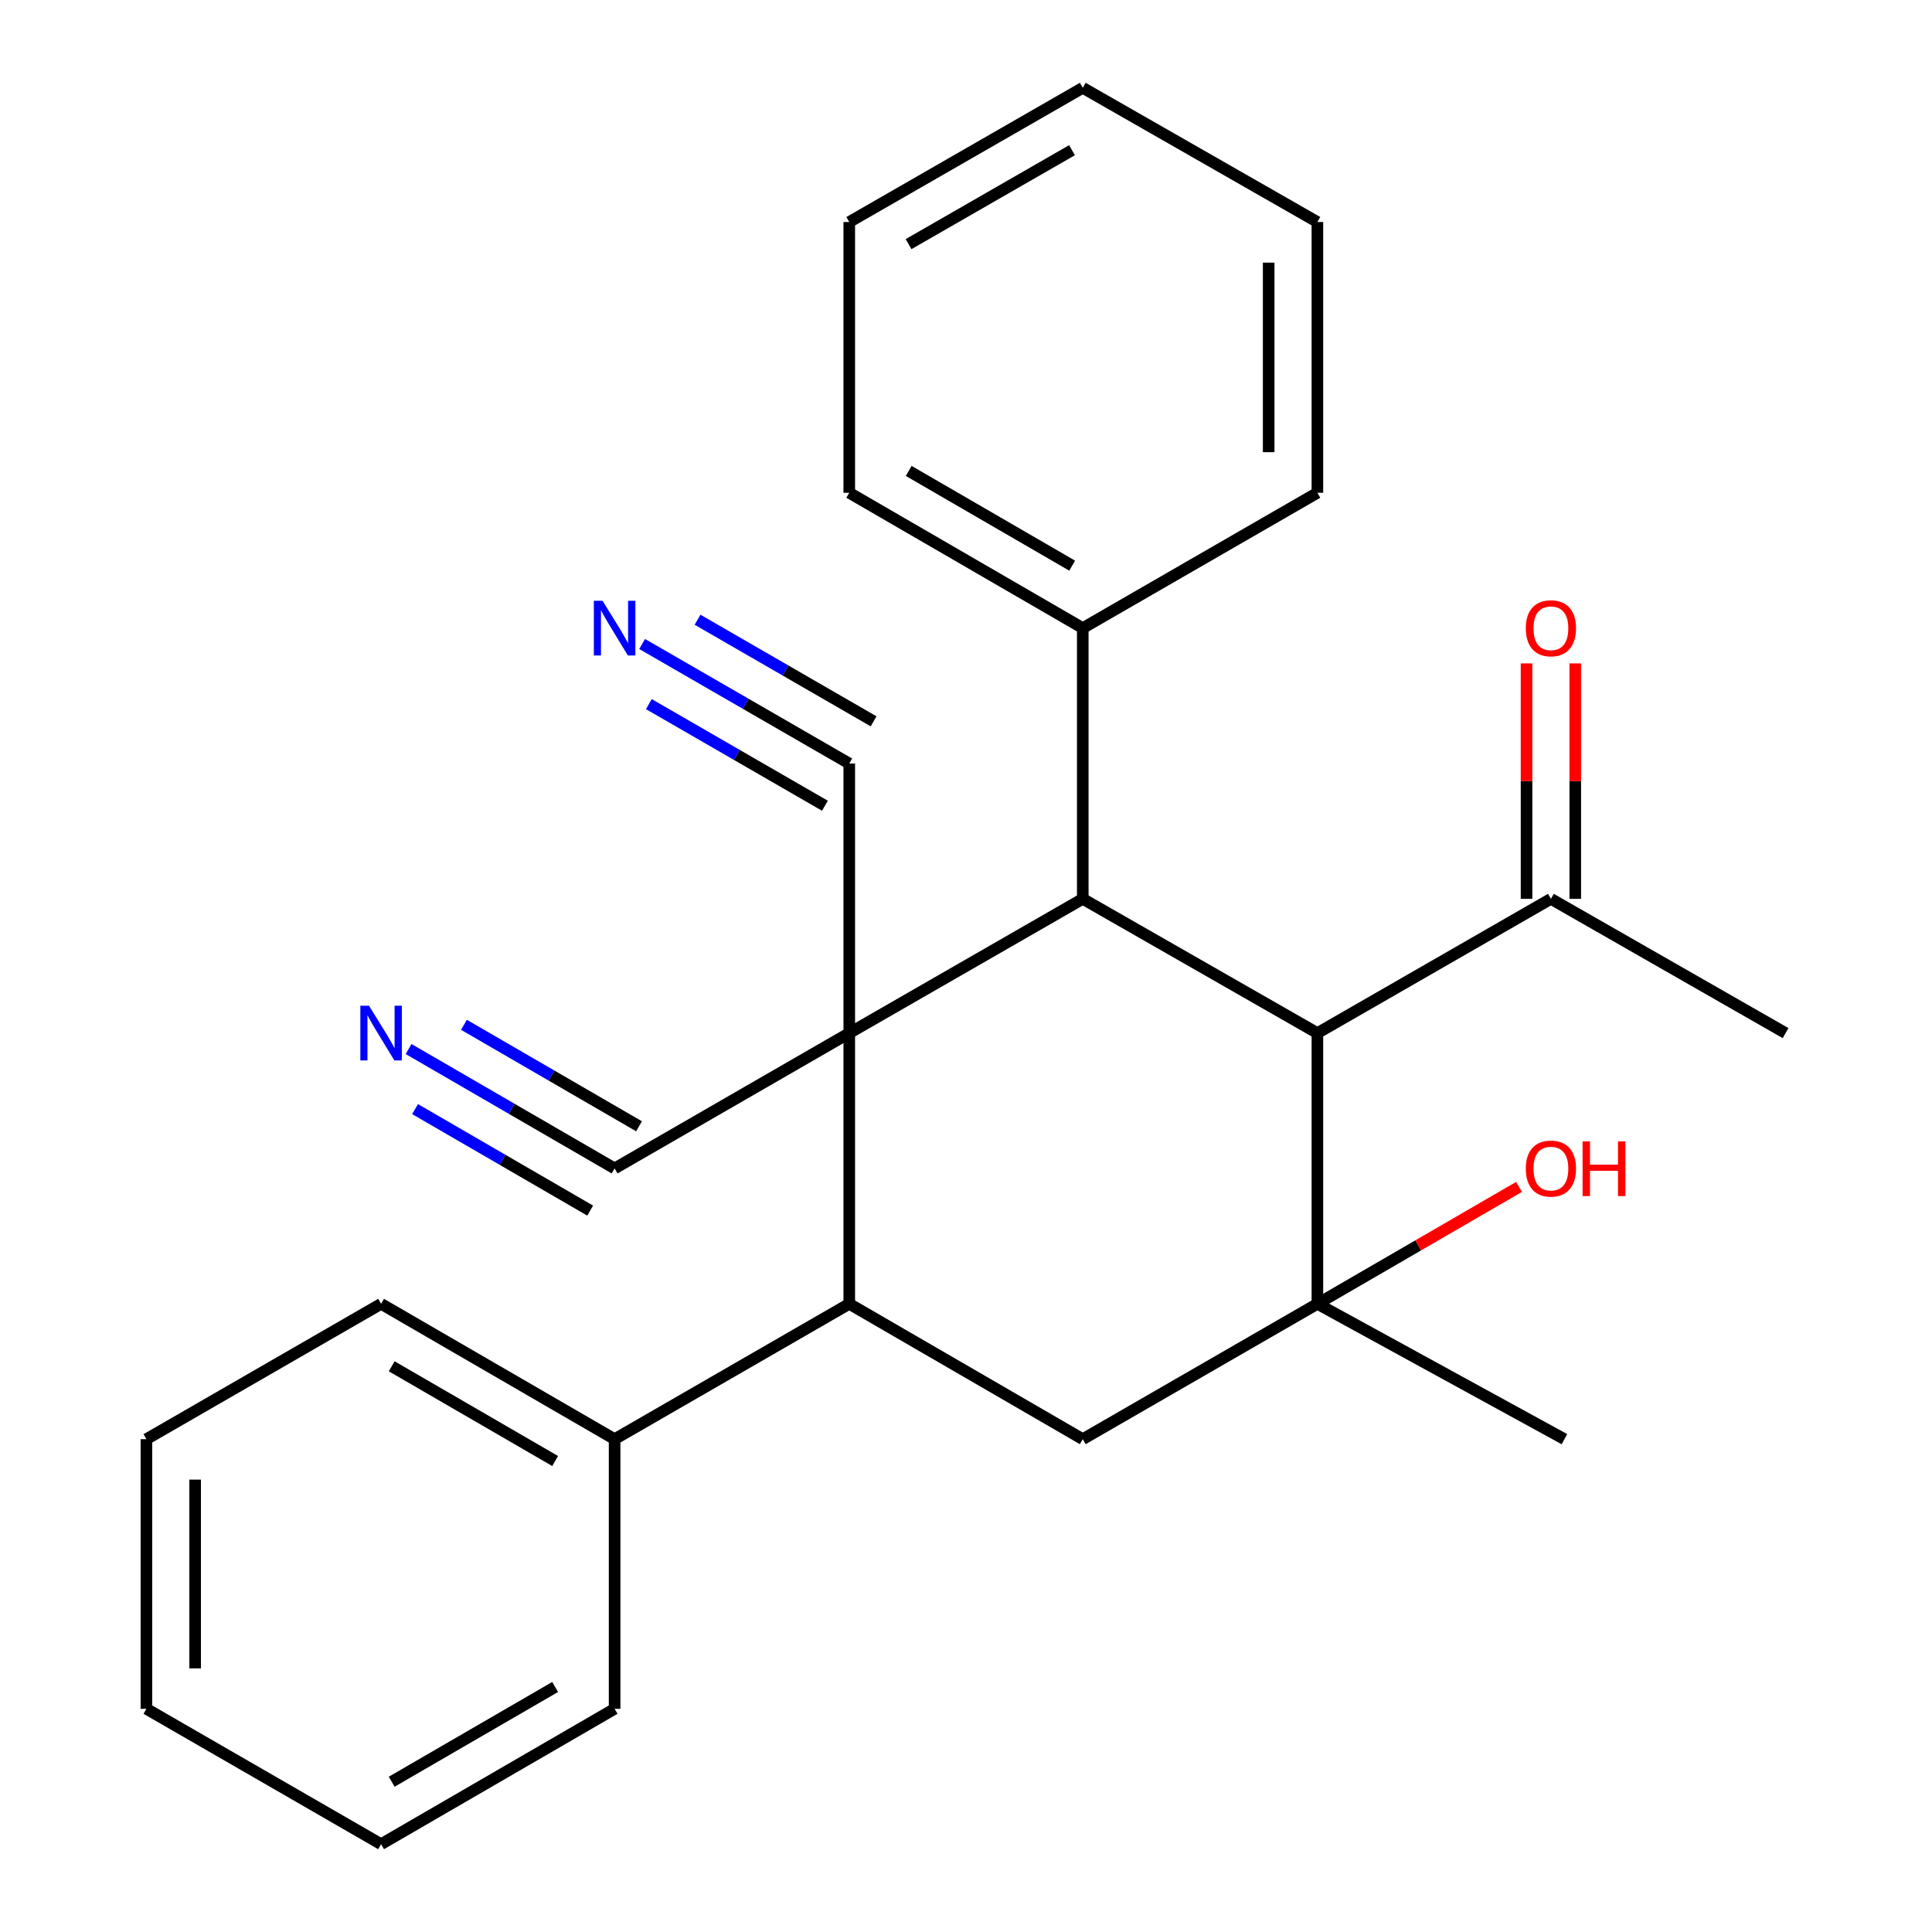 <?xml version='1.0' encoding='iso-8859-1'?>
<svg version='1.1' baseProfile='full'
              xmlns='http://www.w3.org/2000/svg'
                      xmlns:rdkit='http://www.rdkit.org/xml'
                      xmlns:xlink='http://www.w3.org/1999/xlink'
                  xml:space='preserve'
width='1000px' height='1000px' viewBox='0 0 1000 1000'>
<!-- END OF HEADER -->
<rect style='opacity:1.0;fill:#FFFFFF;stroke:none' width='1000' height='1000' x='0' y='0'> </rect>
<path class='bond-0' d='M 439.574,534.731 L 560.44,465.241' style='fill:none;fill-rule:evenodd;stroke:#000000;stroke-width:6px;stroke-linecap:butt;stroke-linejoin:miter;stroke-opacity:1' />
<path class='bond-3' d='M 439.574,534.731 L 439.574,674.861' style='fill:none;fill-rule:evenodd;stroke:#000000;stroke-width:6px;stroke-linecap:butt;stroke-linejoin:miter;stroke-opacity:1' />
<path class='bond-5' d='M 439.574,534.731 L 318.12,604.782' style='fill:none;fill-rule:evenodd;stroke:#000000;stroke-width:6px;stroke-linecap:butt;stroke-linejoin:miter;stroke-opacity:1' />
<path class='bond-6' d='M 439.574,534.731 L 439.574,395.204' style='fill:none;fill-rule:evenodd;stroke:#000000;stroke-width:6px;stroke-linecap:butt;stroke-linejoin:miter;stroke-opacity:1' />
<path class='bond-2' d='M 560.44,465.241 L 681.88,534.731' style='fill:none;fill-rule:evenodd;stroke:#000000;stroke-width:6px;stroke-linecap:butt;stroke-linejoin:miter;stroke-opacity:1' />
<path class='bond-10' d='M 560.44,465.241 L 560.44,325.111' style='fill:none;fill-rule:evenodd;stroke:#000000;stroke-width:6px;stroke-linecap:butt;stroke-linejoin:miter;stroke-opacity:1' />
<path class='bond-1' d='M 681.88,674.861 L 560.44,744.912' style='fill:none;fill-rule:evenodd;stroke:#000000;stroke-width:6px;stroke-linecap:butt;stroke-linejoin:miter;stroke-opacity:1' />
<path class='bond-13' d='M 681.88,674.861 L 734.066,644.603' style='fill:none;fill-rule:evenodd;stroke:#000000;stroke-width:6px;stroke-linecap:butt;stroke-linejoin:miter;stroke-opacity:1' />
<path class='bond-13' d='M 734.066,644.603 L 786.253,614.345' style='fill:none;fill-rule:evenodd;stroke:#FF0000;stroke-width:6px;stroke-linecap:butt;stroke-linejoin:miter;stroke-opacity:1' />
<path class='bond-14' d='M 681.88,674.861 L 809.751,744.912' style='fill:none;fill-rule:evenodd;stroke:#000000;stroke-width:6px;stroke-linecap:butt;stroke-linejoin:miter;stroke-opacity:1' />
<path class='bond-26' d='M 681.88,674.861 L 681.88,534.731' style='fill:none;fill-rule:evenodd;stroke:#000000;stroke-width:6px;stroke-linecap:butt;stroke-linejoin:miter;stroke-opacity:1' />
<path class='bond-9' d='M 681.88,534.731 L 802.745,465.241' style='fill:none;fill-rule:evenodd;stroke:#000000;stroke-width:6px;stroke-linecap:butt;stroke-linejoin:miter;stroke-opacity:1' />
<path class='bond-4' d='M 439.574,674.861 L 560.44,744.912' style='fill:none;fill-rule:evenodd;stroke:#000000;stroke-width:6px;stroke-linecap:butt;stroke-linejoin:miter;stroke-opacity:1' />
<path class='bond-11' d='M 439.574,674.861 L 318.12,744.912' style='fill:none;fill-rule:evenodd;stroke:#000000;stroke-width:6px;stroke-linecap:butt;stroke-linejoin:miter;stroke-opacity:1' />
<path class='bond-7' d='M 318.12,604.782 L 264.804,573.881' style='fill:none;fill-rule:evenodd;stroke:#000000;stroke-width:6px;stroke-linecap:butt;stroke-linejoin:miter;stroke-opacity:1' />
<path class='bond-7' d='M 264.804,573.881 L 211.487,542.98' style='fill:none;fill-rule:evenodd;stroke:#0000FF;stroke-width:6px;stroke-linecap:butt;stroke-linejoin:miter;stroke-opacity:1' />
<path class='bond-7' d='M 330.766,582.963 L 285.447,556.697' style='fill:none;fill-rule:evenodd;stroke:#000000;stroke-width:6px;stroke-linecap:butt;stroke-linejoin:miter;stroke-opacity:1' />
<path class='bond-7' d='M 285.447,556.697 L 240.128,530.432' style='fill:none;fill-rule:evenodd;stroke:#0000FF;stroke-width:6px;stroke-linecap:butt;stroke-linejoin:miter;stroke-opacity:1' />
<path class='bond-7' d='M 305.475,626.601 L 260.156,600.335' style='fill:none;fill-rule:evenodd;stroke:#000000;stroke-width:6px;stroke-linecap:butt;stroke-linejoin:miter;stroke-opacity:1' />
<path class='bond-7' d='M 260.156,600.335 L 214.836,574.069' style='fill:none;fill-rule:evenodd;stroke:#0000FF;stroke-width:6px;stroke-linecap:butt;stroke-linejoin:miter;stroke-opacity:1' />
<path class='bond-8' d='M 439.574,395.204 L 385.97,364.268' style='fill:none;fill-rule:evenodd;stroke:#000000;stroke-width:6px;stroke-linecap:butt;stroke-linejoin:miter;stroke-opacity:1' />
<path class='bond-8' d='M 385.97,364.268 L 332.366,333.333' style='fill:none;fill-rule:evenodd;stroke:#0000FF;stroke-width:6px;stroke-linecap:butt;stroke-linejoin:miter;stroke-opacity:1' />
<path class='bond-8' d='M 452.179,373.362 L 406.616,347.067' style='fill:none;fill-rule:evenodd;stroke:#000000;stroke-width:6px;stroke-linecap:butt;stroke-linejoin:miter;stroke-opacity:1' />
<path class='bond-8' d='M 406.616,347.067 L 361.052,320.771' style='fill:none;fill-rule:evenodd;stroke:#0000FF;stroke-width:6px;stroke-linecap:butt;stroke-linejoin:miter;stroke-opacity:1' />
<path class='bond-8' d='M 426.969,417.046 L 381.405,390.751' style='fill:none;fill-rule:evenodd;stroke:#000000;stroke-width:6px;stroke-linecap:butt;stroke-linejoin:miter;stroke-opacity:1' />
<path class='bond-8' d='M 381.405,390.751 L 335.842,364.455' style='fill:none;fill-rule:evenodd;stroke:#0000FF;stroke-width:6px;stroke-linecap:butt;stroke-linejoin:miter;stroke-opacity:1' />
<path class='bond-12' d='M 815.355,465.241 L 815.355,404.308' style='fill:none;fill-rule:evenodd;stroke:#000000;stroke-width:6px;stroke-linecap:butt;stroke-linejoin:miter;stroke-opacity:1' />
<path class='bond-12' d='M 815.355,404.308 L 815.355,343.374' style='fill:none;fill-rule:evenodd;stroke:#FF0000;stroke-width:6px;stroke-linecap:butt;stroke-linejoin:miter;stroke-opacity:1' />
<path class='bond-12' d='M 790.136,465.241 L 790.136,404.308' style='fill:none;fill-rule:evenodd;stroke:#000000;stroke-width:6px;stroke-linecap:butt;stroke-linejoin:miter;stroke-opacity:1' />
<path class='bond-12' d='M 790.136,404.308 L 790.136,343.374' style='fill:none;fill-rule:evenodd;stroke:#FF0000;stroke-width:6px;stroke-linecap:butt;stroke-linejoin:miter;stroke-opacity:1' />
<path class='bond-15' d='M 802.745,465.241 L 924.213,534.731' style='fill:none;fill-rule:evenodd;stroke:#000000;stroke-width:6px;stroke-linecap:butt;stroke-linejoin:miter;stroke-opacity:1' />
<path class='bond-16' d='M 560.44,325.111 L 439.574,255.06' style='fill:none;fill-rule:evenodd;stroke:#000000;stroke-width:6px;stroke-linecap:butt;stroke-linejoin:miter;stroke-opacity:1' />
<path class='bond-16' d='M 554.956,292.785 L 470.35,243.749' style='fill:none;fill-rule:evenodd;stroke:#000000;stroke-width:6px;stroke-linecap:butt;stroke-linejoin:miter;stroke-opacity:1' />
<path class='bond-17' d='M 560.44,325.111 L 681.88,255.06' style='fill:none;fill-rule:evenodd;stroke:#000000;stroke-width:6px;stroke-linecap:butt;stroke-linejoin:miter;stroke-opacity:1' />
<path class='bond-18' d='M 318.12,744.912 L 197.255,674.861' style='fill:none;fill-rule:evenodd;stroke:#000000;stroke-width:6px;stroke-linecap:butt;stroke-linejoin:miter;stroke-opacity:1' />
<path class='bond-18' d='M 287.345,756.223 L 202.739,707.187' style='fill:none;fill-rule:evenodd;stroke:#000000;stroke-width:6px;stroke-linecap:butt;stroke-linejoin:miter;stroke-opacity:1' />
<path class='bond-19' d='M 318.12,744.912 L 318.12,884.481' style='fill:none;fill-rule:evenodd;stroke:#000000;stroke-width:6px;stroke-linecap:butt;stroke-linejoin:miter;stroke-opacity:1' />
<path class='bond-20' d='M 439.574,255.06 L 439.574,114.917' style='fill:none;fill-rule:evenodd;stroke:#000000;stroke-width:6px;stroke-linecap:butt;stroke-linejoin:miter;stroke-opacity:1' />
<path class='bond-23' d='M 681.88,255.06 L 681.88,114.917' style='fill:none;fill-rule:evenodd;stroke:#000000;stroke-width:6px;stroke-linecap:butt;stroke-linejoin:miter;stroke-opacity:1' />
<path class='bond-23' d='M 656.662,234.039 L 656.662,135.938' style='fill:none;fill-rule:evenodd;stroke:#000000;stroke-width:6px;stroke-linecap:butt;stroke-linejoin:miter;stroke-opacity:1' />
<path class='bond-22' d='M 197.255,674.861 L 75.787,744.912' style='fill:none;fill-rule:evenodd;stroke:#000000;stroke-width:6px;stroke-linecap:butt;stroke-linejoin:miter;stroke-opacity:1' />
<path class='bond-21' d='M 318.12,884.481 L 197.255,954.545' style='fill:none;fill-rule:evenodd;stroke:#000000;stroke-width:6px;stroke-linecap:butt;stroke-linejoin:miter;stroke-opacity:1' />
<path class='bond-21' d='M 287.343,873.173 L 202.737,922.218' style='fill:none;fill-rule:evenodd;stroke:#000000;stroke-width:6px;stroke-linecap:butt;stroke-linejoin:miter;stroke-opacity:1' />
<path class='bond-28' d='M 439.574,114.917 L 560.44,45.455' style='fill:none;fill-rule:evenodd;stroke:#000000;stroke-width:6px;stroke-linecap:butt;stroke-linejoin:miter;stroke-opacity:1' />
<path class='bond-28' d='M 470.27,126.362 L 554.876,77.739' style='fill:none;fill-rule:evenodd;stroke:#000000;stroke-width:6px;stroke-linecap:butt;stroke-linejoin:miter;stroke-opacity:1' />
<path class='bond-27' d='M 197.255,954.545 L 75.787,884.481' style='fill:none;fill-rule:evenodd;stroke:#000000;stroke-width:6px;stroke-linecap:butt;stroke-linejoin:miter;stroke-opacity:1' />
<path class='bond-24' d='M 75.787,744.912 L 75.787,884.481' style='fill:none;fill-rule:evenodd;stroke:#000000;stroke-width:6px;stroke-linecap:butt;stroke-linejoin:miter;stroke-opacity:1' />
<path class='bond-24' d='M 101.005,765.847 L 101.005,863.545' style='fill:none;fill-rule:evenodd;stroke:#000000;stroke-width:6px;stroke-linecap:butt;stroke-linejoin:miter;stroke-opacity:1' />
<path class='bond-25' d='M 681.88,114.917 L 560.44,45.455' style='fill:none;fill-rule:evenodd;stroke:#000000;stroke-width:6px;stroke-linecap:butt;stroke-linejoin:miter;stroke-opacity:1' />
<path  class='atom-8' d='M 190.995 520.571
L 200.275 535.571
Q 201.195 537.051, 202.675 539.731
Q 204.155 542.411, 204.235 542.571
L 204.235 520.571
L 207.995 520.571
L 207.995 548.891
L 204.115 548.891
L 194.155 532.491
Q 192.995 530.571, 191.755 528.371
Q 190.555 526.171, 190.195 525.491
L 190.195 548.891
L 186.515 548.891
L 186.515 520.571
L 190.995 520.571
' fill='#0000FF'/>
<path  class='atom-9' d='M 311.86 310.951
L 321.14 325.951
Q 322.06 327.431, 323.54 330.111
Q 325.02 332.791, 325.1 332.951
L 325.1 310.951
L 328.86 310.951
L 328.86 339.271
L 324.98 339.271
L 315.02 322.871
Q 313.86 320.951, 312.62 318.751
Q 311.42 316.551, 311.06 315.871
L 311.06 339.271
L 307.38 339.271
L 307.38 310.951
L 311.86 310.951
' fill='#0000FF'/>
<path  class='atom-13' d='M 789.745 325.191
Q 789.745 318.391, 793.105 314.591
Q 796.465 310.791, 802.745 310.791
Q 809.025 310.791, 812.385 314.591
Q 815.745 318.391, 815.745 325.191
Q 815.745 332.071, 812.345 335.991
Q 808.945 339.871, 802.745 339.871
Q 796.505 339.871, 793.105 335.991
Q 789.745 332.111, 789.745 325.191
M 802.745 336.671
Q 807.065 336.671, 809.385 333.791
Q 811.745 330.871, 811.745 325.191
Q 811.745 319.631, 809.385 316.831
Q 807.065 313.991, 802.745 313.991
Q 798.425 313.991, 796.065 316.791
Q 793.745 319.591, 793.745 325.191
Q 793.745 330.911, 796.065 333.791
Q 798.425 336.671, 802.745 336.671
' fill='#FF0000'/>
<path  class='atom-14' d='M 789.745 604.862
Q 789.745 598.062, 793.105 594.262
Q 796.465 590.462, 802.745 590.462
Q 809.025 590.462, 812.385 594.262
Q 815.745 598.062, 815.745 604.862
Q 815.745 611.742, 812.345 615.662
Q 808.945 619.542, 802.745 619.542
Q 796.505 619.542, 793.105 615.662
Q 789.745 611.782, 789.745 604.862
M 802.745 616.342
Q 807.065 616.342, 809.385 613.462
Q 811.745 610.542, 811.745 604.862
Q 811.745 599.302, 809.385 596.502
Q 807.065 593.662, 802.745 593.662
Q 798.425 593.662, 796.065 596.462
Q 793.745 599.262, 793.745 604.862
Q 793.745 610.582, 796.065 613.462
Q 798.425 616.342, 802.745 616.342
' fill='#FF0000'/>
<path  class='atom-14' d='M 819.145 590.782
L 822.985 590.782
L 822.985 602.822
L 837.465 602.822
L 837.465 590.782
L 841.305 590.782
L 841.305 619.102
L 837.465 619.102
L 837.465 606.022
L 822.985 606.022
L 822.985 619.102
L 819.145 619.102
L 819.145 590.782
' fill='#FF0000'/>
</svg>

